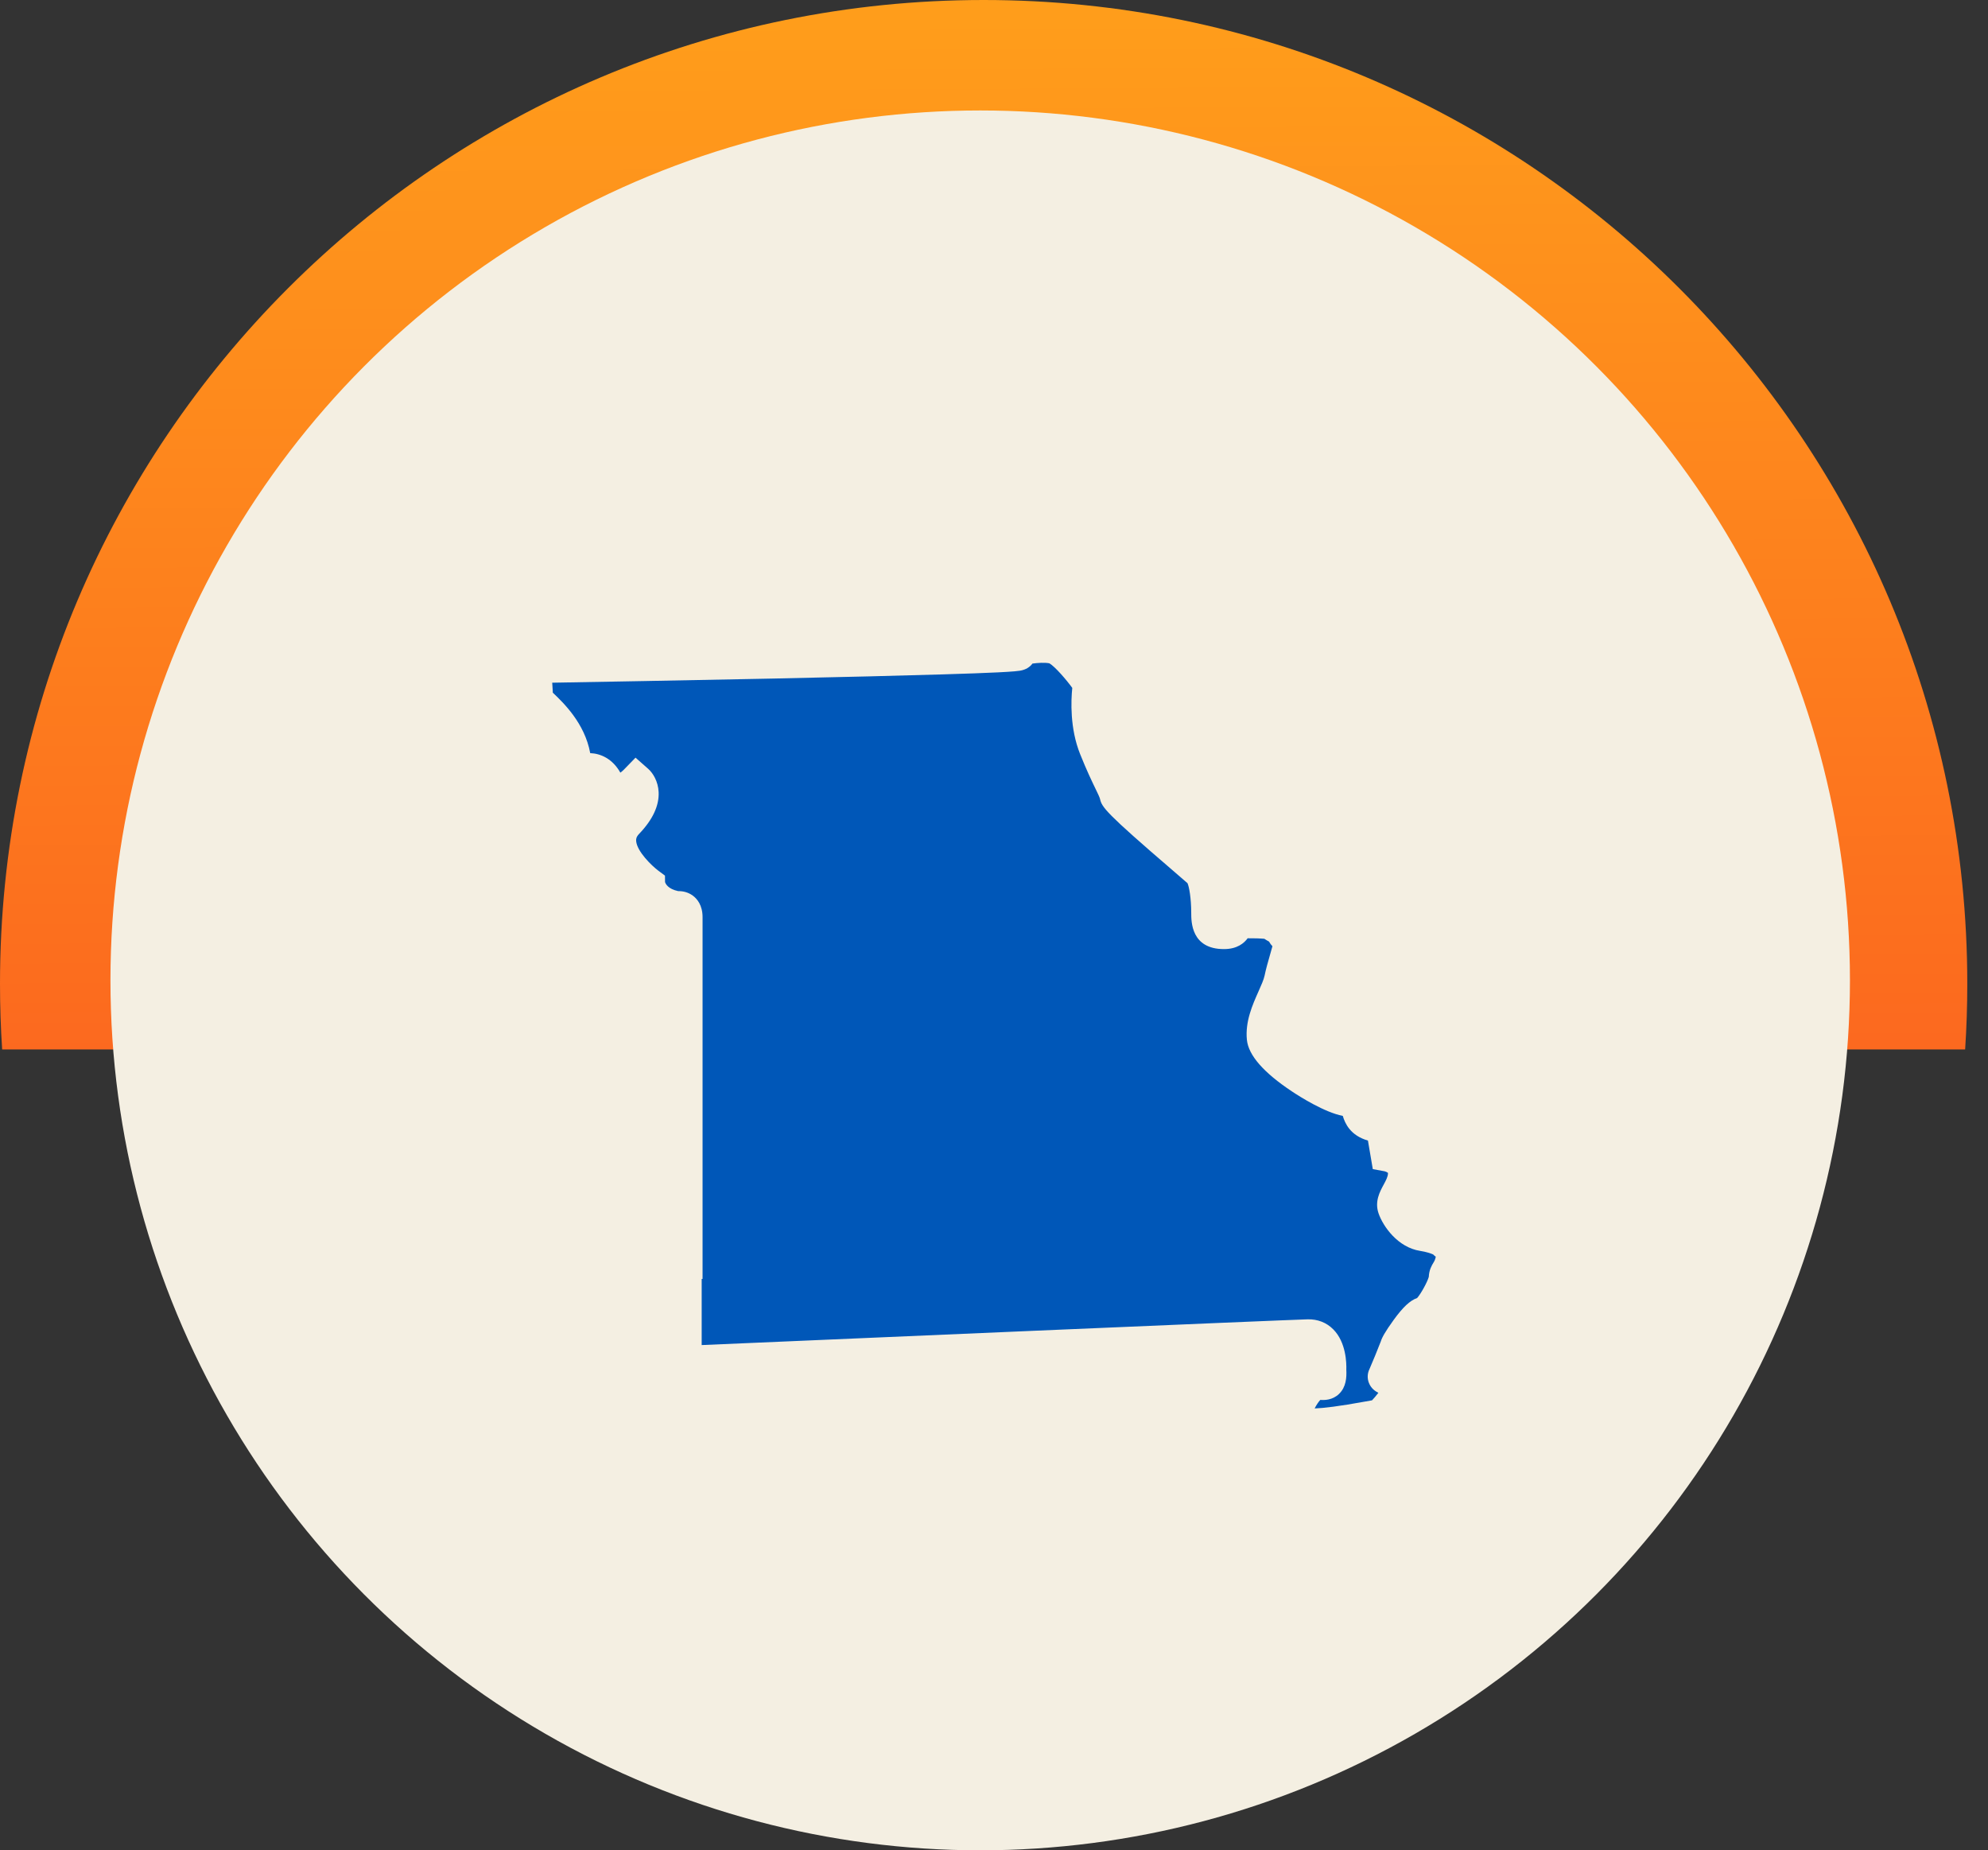 <svg width="72" height="67" viewBox="0 0 72 67" fill="none" xmlns="http://www.w3.org/2000/svg">
<rect x="0" y="0" width="72" height="67" fill="#333333" stroke="none"/>
<path fill-rule="evenodd" clip-rule="evenodd" d="M71.172 38C71.224 37.215 71.25 36.423 71.25 35.625C71.25 15.95 55.3 0 35.625 0C15.95 0 0 15.95 0 35.625C0 36.423 0.026 37.215 0.078 38H71.172Z" fill="url(#paint0_linear)"/>
<circle cx="35.5" cy="35.5" r="31.5" fill="#F4EFE2"/>
<path d="M51.434 45.295C50.625 45.169 50.09 44.41 49.926 43.932C49.782 43.506 49.972 43.154 50.112 42.897C50.196 42.741 50.269 42.606 50.269 42.481C50.269 42.477 50.269 42.474 50.269 42.472C50.243 42.445 50.163 42.415 50.154 42.414L49.719 42.334L49.543 41.3C48.908 41.118 48.712 40.68 48.632 40.407C47.971 40.278 47.079 39.712 46.791 39.521C45.764 38.839 45.215 38.21 45.159 37.653C45.093 36.988 45.363 36.385 45.579 35.9C45.677 35.68 45.77 35.472 45.8 35.327C45.848 35.09 45.926 34.82 46.001 34.558C46.027 34.47 46.057 34.364 46.084 34.263C46.039 34.217 45.998 34.162 45.962 34.096C45.955 34.092 45.948 34.087 45.942 34.084C45.896 34.059 45.844 34.03 45.792 33.994C45.653 33.98 45.408 33.972 45.187 33.975C45.062 34.145 44.816 34.367 44.328 34.367C43.143 34.367 43.143 33.378 43.143 33.053C43.143 32.528 43.067 32.107 43.008 31.98C42.922 31.903 42.681 31.696 42.447 31.495C40.05 29.435 39.905 29.229 39.84 28.931C39.828 28.874 39.752 28.717 39.672 28.552C39.546 28.291 39.356 27.898 39.12 27.308C38.745 26.376 38.788 25.367 38.835 24.909C38.627 24.622 38.198 24.121 38.001 24.018C37.841 23.986 37.59 24.001 37.393 24.028C37.305 24.148 37.161 24.251 36.937 24.287C36.886 24.295 36.825 24.302 36.742 24.309C36.606 24.321 36.414 24.333 36.155 24.346C35.692 24.369 35.012 24.394 34.135 24.42C32.663 24.465 30.611 24.515 28.036 24.57C24.78 24.637 21.492 24.695 20 24.721C20.006 24.813 20.012 24.91 20.018 25.012C20.019 25.034 20.02 25.058 20.021 25.082C20.025 25.086 20.029 25.089 20.032 25.092C20.399 25.442 21.178 26.184 21.376 27.271C21.753 27.286 22.181 27.47 22.468 27.978C22.513 27.945 22.559 27.906 22.594 27.87L23.017 27.435L23.473 27.837C23.645 27.988 23.836 28.29 23.854 28.684C23.876 29.174 23.638 29.683 23.147 30.195C23.042 30.304 23.034 30.384 23.04 30.456C23.072 30.833 23.604 31.349 23.841 31.526L24.084 31.707L24.086 31.938C24.105 32.002 24.191 32.188 24.563 32.268C24.729 32.264 24.921 32.306 25.09 32.429C25.252 32.549 25.445 32.781 25.445 33.212V46.31H25.413V48.705C29.127 48.544 46.611 47.791 47.359 47.773C47.724 47.764 48.044 47.89 48.288 48.137C48.757 48.609 48.768 49.369 48.76 49.596C48.775 49.881 48.752 50.229 48.495 50.475C48.257 50.702 47.971 50.702 47.817 50.691C47.752 50.762 47.673 50.879 47.613 51C47.931 50.989 48.489 50.925 49.46 50.747C49.559 50.729 49.632 50.716 49.691 50.706C49.749 50.646 49.833 50.549 49.921 50.434C49.79 50.369 49.656 50.266 49.581 50.083C49.513 49.917 49.52 49.731 49.6 49.571C49.653 49.458 49.955 48.724 50.01 48.571C50.048 48.442 50.159 48.23 50.476 47.793C50.812 47.331 51.064 47.093 51.325 47.001C51.466 46.844 51.701 46.409 51.747 46.235C51.757 45.984 51.855 45.821 51.915 45.722C51.949 45.666 51.977 45.62 52 45.506C51.963 45.481 51.932 45.452 51.904 45.423C51.823 45.388 51.661 45.33 51.434 45.295Z" fill="#0057B8"/>
<defs>
<linearGradient id="paint0_linear" x1="35.625" y1="-2.09545e-08" x2="36" y2="73" gradientUnits="userSpaceOnUse">
<stop stop-color="#FF9E1B"/>
<stop offset="1" stop-color="#F93822"/>
</linearGradient>
</defs>
</svg>
